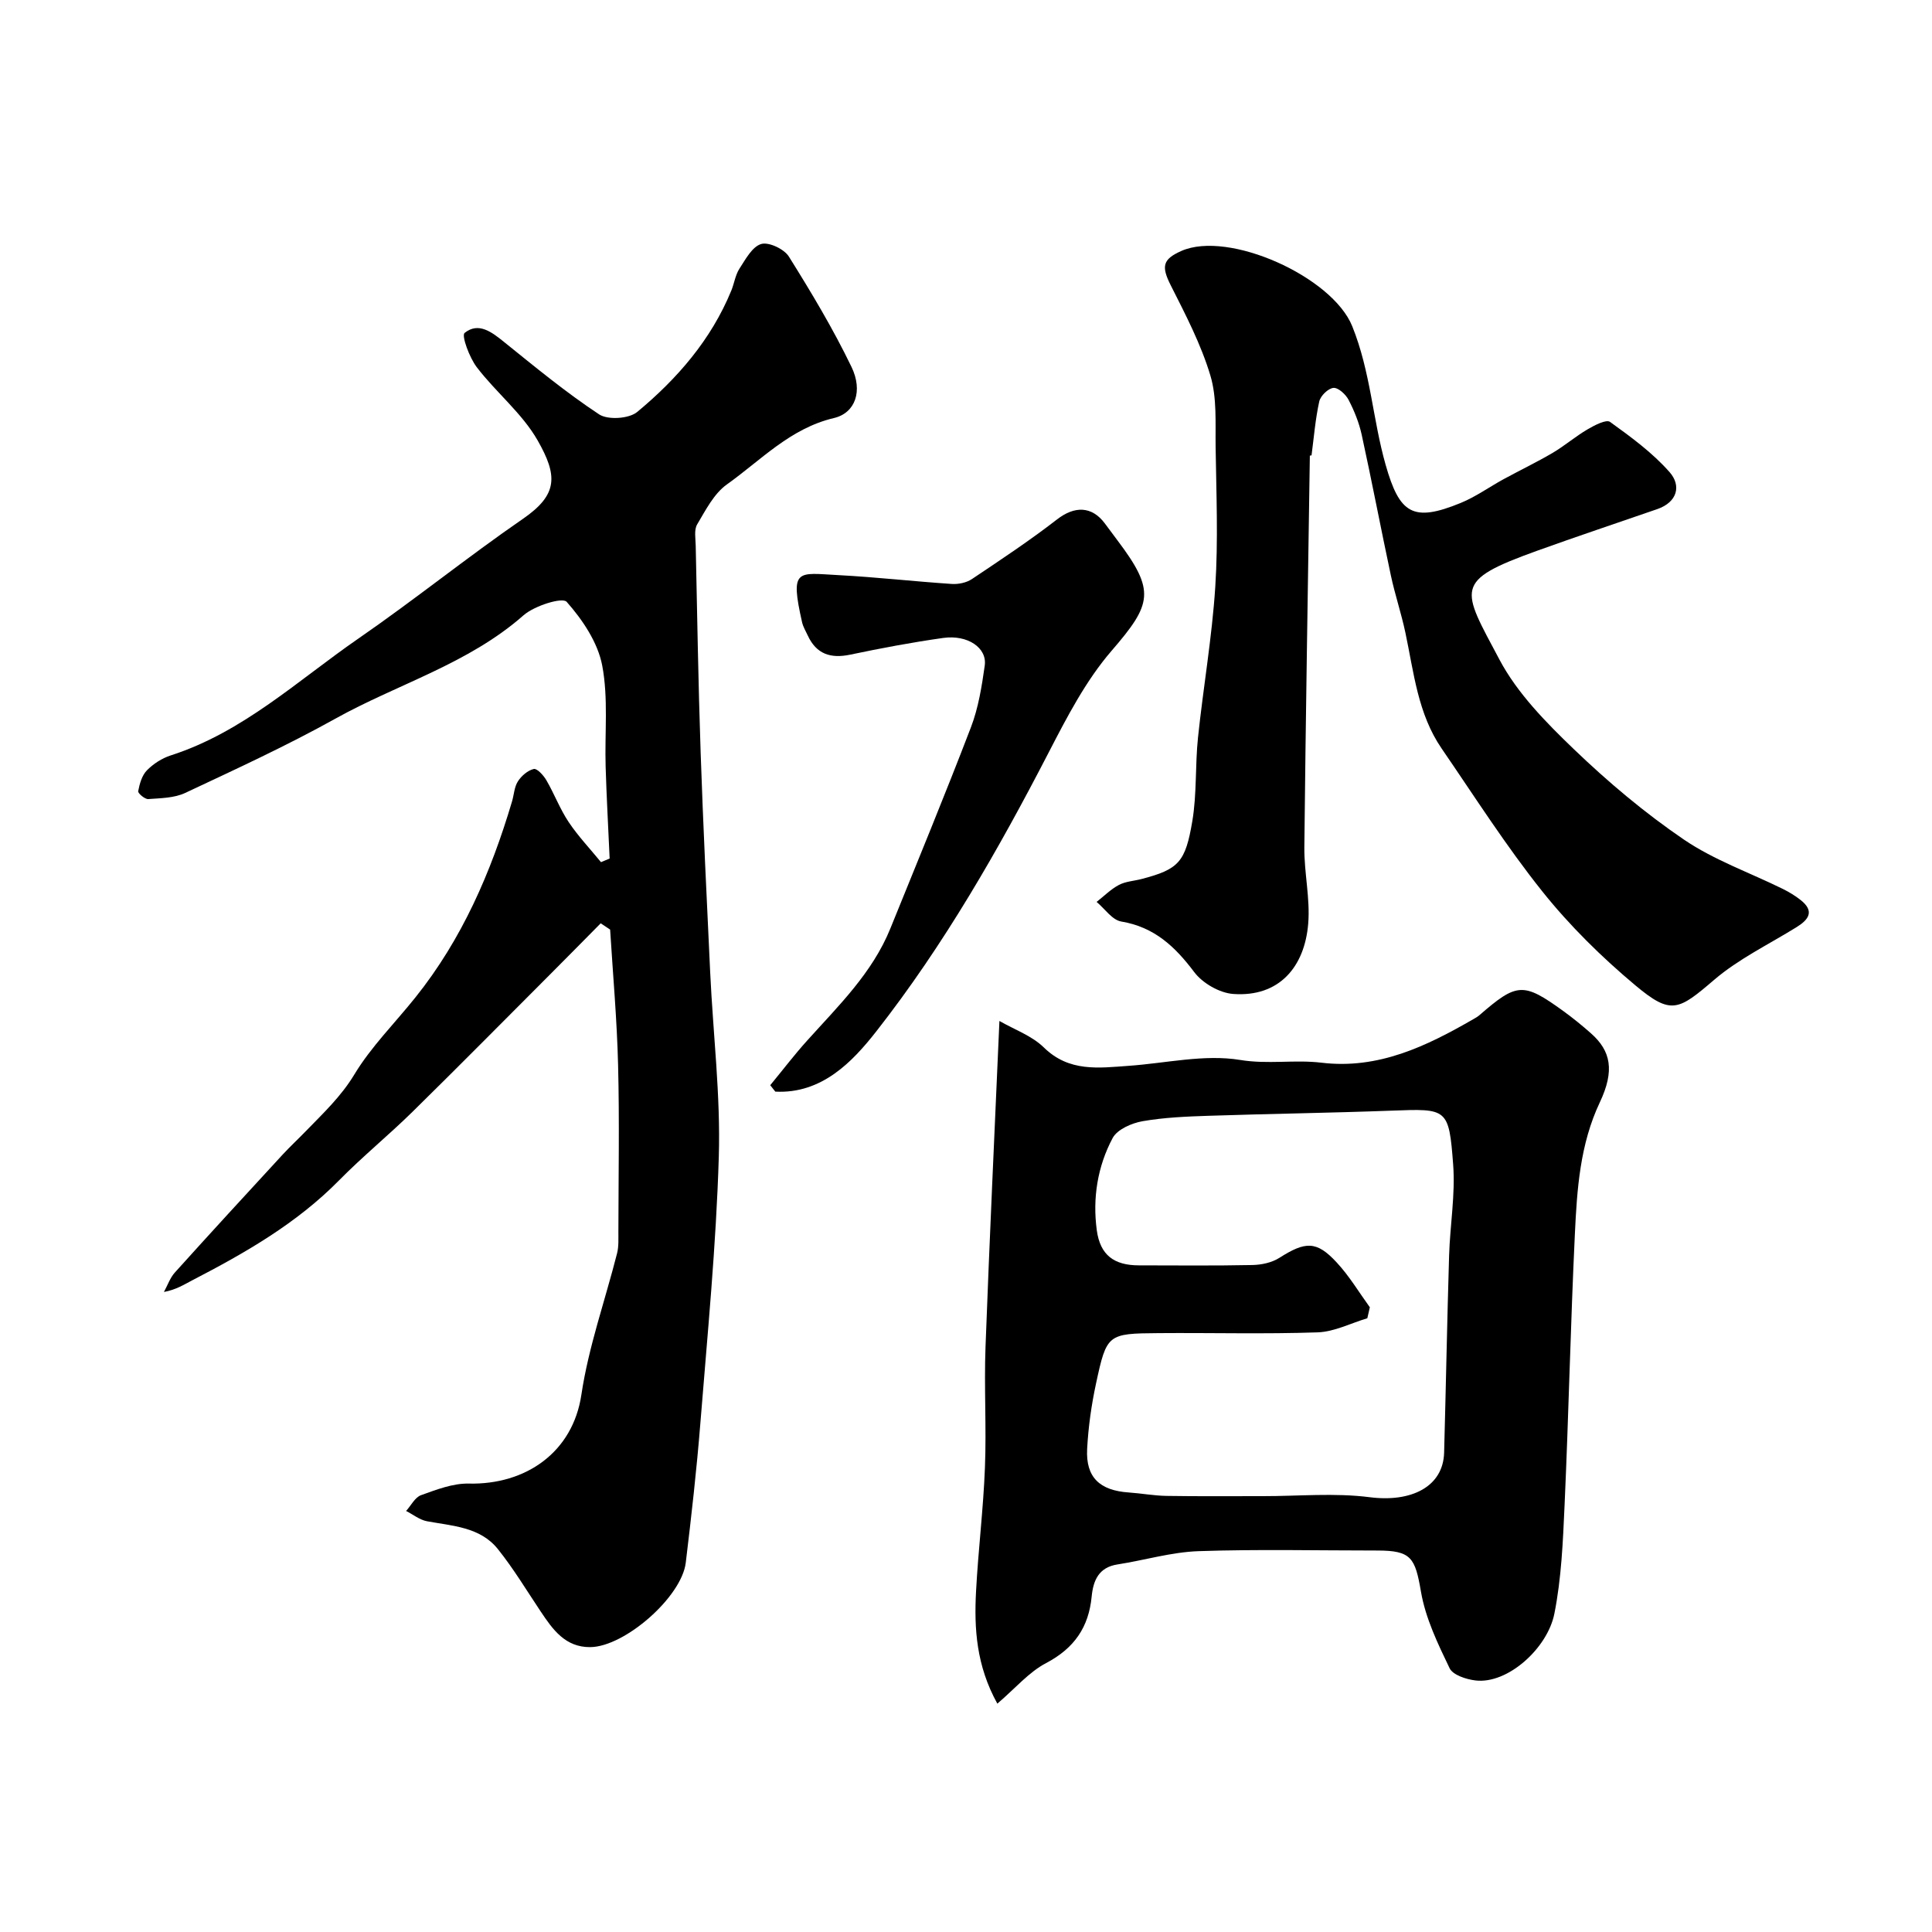 <svg enable-background="new 0 0 400 400" viewBox="0 0 400 400" xmlns="http://www.w3.org/2000/svg"><g fill="#000001"><path d="m124.37 191.16c-3.38 3.42-6.76 6.85-10.15 10.25-9.59 9.6-19.13 19.26-28.81 28.77-4.96 4.87-10.37 9.28-15.24 14.23-8.77 8.9-19.38 14.97-30.32 20.64-1.72.89-3.34 1.96-5.91 2.44.75-1.37 1.27-2.94 2.29-4.06 7.35-8.16 14.78-16.24 22.22-24.31 1.58-1.71 3.29-3.3 4.92-4.98 3.57-3.68 7.24-7.12 10-11.69 3.48-5.76 8.4-10.64 12.64-15.95 9.64-12.04 15.64-25.89 19.99-40.54.42-1.4.47-3.01 1.22-4.18.73-1.14 2.03-2.27 3.29-2.57.67-.16 2.02 1.31 2.6 2.31 1.65 2.83 2.81 5.96 4.62 8.67 1.97 2.95 4.45 5.55 6.7 8.31.6-.25 1.19-.5 1.79-.75-.28-6.34-.64-12.68-.83-19.02-.21-7 .58-14.17-.71-20.95-.91-4.77-4.07-9.46-7.36-13.18-.89-1-6.68.81-8.93 2.79-11.44 10.08-26.05 14.21-38.99 21.42-10.08 5.61-20.61 10.45-31.06 15.36-2.26 1.06-5.07 1.08-7.65 1.27-.69.05-2.17-1.21-2.08-1.63.29-1.52.77-3.26 1.8-4.31 1.33-1.36 3.13-2.52 4.94-3.1 14.99-4.82 26.3-15.53 38.86-24.2 11.56-7.98 22.51-16.82 34.07-24.79 7.32-5.04 7.16-8.97 3.03-16.23-3.2-5.61-8.6-9.92-12.59-15.14-1.53-2-3.21-6.56-2.53-7.11 2.87-2.31 5.61-.2 8.18 1.88 6.42 5.17 12.81 10.45 19.67 14.98 1.82 1.2 6.19.91 7.89-.5 8.29-6.88 15.31-14.96 19.48-25.13.61-1.49.83-3.21 1.68-4.53 1.26-1.94 2.64-4.55 4.5-5.11 1.56-.47 4.75 1.03 5.73 2.59 4.65 7.43 9.18 14.99 12.98 22.87 2.38 4.94.81 9.52-3.64 10.57-9.07 2.14-15.11 8.73-22.17 13.75-2.67 1.9-4.39 5.31-6.15 8.27-.67 1.13-.33 2.93-.3 4.42.31 14.27.53 28.54 1.02 42.8.52 15.21 1.26 30.4 1.98 45.6.6 12.7 2.16 25.43 1.78 38.1-.55 18.42-2.35 36.81-3.82 55.2-.77 9.64-1.86 19.25-3.02 28.85-.86 7.11-12.65 17.42-19.78 17.48-5.17.04-7.76-3.64-10.27-7.4-2.9-4.34-5.61-8.85-8.86-12.91-3.68-4.58-9.37-4.77-14.66-5.75-1.52-.28-2.89-1.4-4.33-2.13 1.02-1.13 1.83-2.82 3.09-3.27 3.18-1.14 6.58-2.47 9.86-2.4 11.83.28 21.57-6.48 23.34-18.41 1.48-9.9 4.91-19.51 7.39-29.27.36-1.42.26-2.97.27-4.45.02-11.5.23-23-.06-34.49-.23-9.37-1.07-18.72-1.65-28.08-.67-.45-1.31-.88-1.95-1.3z"/><path d="m206.49 352.72c-4.36-7.88-4.82-15.53-4.41-23.25.45-8.54 1.51-17.06 1.84-25.6.33-8.32-.19-16.67.12-24.99.82-22.18 1.87-44.34 2.88-67.5 3.09 1.78 6.71 3.05 9.2 5.49 5.23 5.12 11.35 4.24 17.54 3.8 7.72-.54 15.66-2.44 23.09-1.22 5.78.95 11.28-.1 16.85.57 11.77 1.42 21.73-3.41 31.47-9.03.42-.24.86-.49 1.23-.81 7.77-6.75 9.08-6.84 17.33-.88 1.99 1.44 3.91 3 5.75 4.63 4.14 3.64 4.95 7.73 1.85 14.29-4.12 8.71-4.73 18-5.17 27.29-.89 18.69-1.29 37.4-2.13 56.09-.34 7.53-.65 15.17-2.12 22.52-1.44 7.16-9.68 14.6-16.33 13.8-1.92-.23-4.69-1.13-5.36-2.54-2.44-5.07-4.98-10.34-5.92-15.81-1.21-7.05-1.99-8.55-9.04-8.55-12.33 0-24.67-.29-36.99.13-5.63.19-11.2 1.88-16.81 2.75-3.9.6-5.02 3.35-5.34 6.63-.61 6.38-3.62 10.73-9.43 13.79-3.56 1.86-6.36 5.21-10.1 8.4zm77.12-82.06c-.17.76-.35 1.52-.52 2.27-3.42 1.02-6.82 2.8-10.28 2.92-10.98.38-21.98.07-32.97.16-10.52.08-10.71.18-12.92 10.44-.96 4.45-1.6 9.02-1.84 13.56-.3 5.85 2.6 8.58 8.61 8.99 2.62.18 5.22.67 7.84.71 6.64.11 13.28.04 19.91.05 7.39.01 14.87-.71 22.13.22 8.64 1.11 15.23-2.17 15.42-9.24.37-13.59.62-27.19 1.03-40.78.19-6.29 1.31-12.62.84-18.85-.88-11.72-1.22-11.59-12.79-11.16-12.59.47-25.19.64-37.78 1.06-4.6.15-9.25.34-13.77 1.13-2.24.4-5.2 1.69-6.16 3.48-3.13 5.88-4.18 12.45-3.28 19.1.7 5.13 3.56 7.26 8.74 7.26 7.83.01 15.66.09 23.48-.07 1.88-.04 4.01-.49 5.57-1.48 5.4-3.44 7.71-3.57 11.88.95 2.62 2.82 4.61 6.17 6.86 9.28z"/><path d="m271.19 94.33c-.4 27.03-.86 54.06-1.14 81.1-.05 5.27 1.23 10.6.8 15.81-.73 8.9-5.97 15.23-15.51 14.55-2.85-.2-6.36-2.23-8.09-4.53-3.98-5.29-8.27-9.33-15.11-10.47-1.87-.31-3.41-2.65-5.1-4.06 1.53-1.19 2.93-2.62 4.61-3.51 1.39-.74 3.13-.82 4.7-1.23 7.74-2.02 9.08-3.53 10.51-12 .95-5.66.57-11.53 1.17-17.27 1.09-10.42 2.91-20.79 3.58-31.23.62-9.63.21-19.33.07-29-.07-4.94.3-10.14-1.09-14.76-1.94-6.46-5.13-12.58-8.19-18.64-2-3.95-1.69-5.41 2.18-7.13 9.77-4.33 31.24 5.3 35.39 15.59 3.82 9.49 4.22 19.22 6.9 28.65 2.88 10.15 5.63 12 15.55 7.93 3.11-1.27 5.91-3.3 8.88-4.92 3.38-1.84 6.86-3.51 10.18-5.46 2.49-1.47 4.71-3.4 7.21-4.86 1.43-.84 3.86-2.11 4.65-1.54 4.36 3.14 8.81 6.4 12.33 10.4 2.46 2.79 1.63 6.21-2.56 7.66-8.3 2.87-16.63 5.65-24.9 8.63-17.41 6.28-15.65 7.66-7.75 22.55 3.69 6.95 9.61 12.97 15.38 18.51 7.08 6.8 14.69 13.21 22.8 18.73 6.25 4.25 13.62 6.83 20.47 10.21 1.31.65 2.59 1.42 3.73 2.33 2.88 2.3 1.63 4.03-.87 5.58-5.75 3.57-12 6.57-17.08 10.92-7.39 6.32-8.89 7.35-16.29 1.15-6.98-5.84-13.6-12.35-19.27-19.45-7.52-9.41-14.02-19.64-20.85-29.59-4.95-7.21-5.76-15.76-7.51-24-.84-3.97-2.15-7.84-3-11.81-2.07-9.7-3.92-19.45-6.04-29.14-.55-2.51-1.54-4.98-2.73-7.26-.59-1.13-2.14-2.55-3.13-2.46-1.09.1-2.67 1.64-2.93 2.8-.81 3.66-1.11 7.44-1.6 11.17-.11.02-.23.04-.35.05z"/><path d="m159.47 224.68c2.55-3.09 4.98-6.29 7.66-9.26 6.47-7.19 13.48-13.98 17.21-23.19 5.62-13.86 11.33-27.69 16.68-41.65 1.55-4.04 2.25-8.47 2.86-12.78.52-3.68-3.55-6.43-8.6-5.72-6.45.91-12.88 2.12-19.26 3.46-4.06.85-7.01-.12-8.79-3.98-.41-.89-.94-1.76-1.16-2.69-2.56-11.3-.96-10.24 7.45-9.8 7.86.41 15.69 1.31 23.54 1.83 1.38.09 3.05-.26 4.18-1.02 5.96-3.99 11.95-7.96 17.62-12.35 3.6-2.79 7.18-2.8 9.9.86.88 1.18 1.75 2.36 2.63 3.53 7.86 10.44 7.14 13.1-1.26 22.83-5.31 6.15-9.2 13.67-12.97 20.96-10.43 20.19-21.7 39.9-35.69 57.77-4.94 6.31-11.31 13.03-20.95 12.53-.35-.46-.7-.89-1.05-1.33z"/></g></svg>